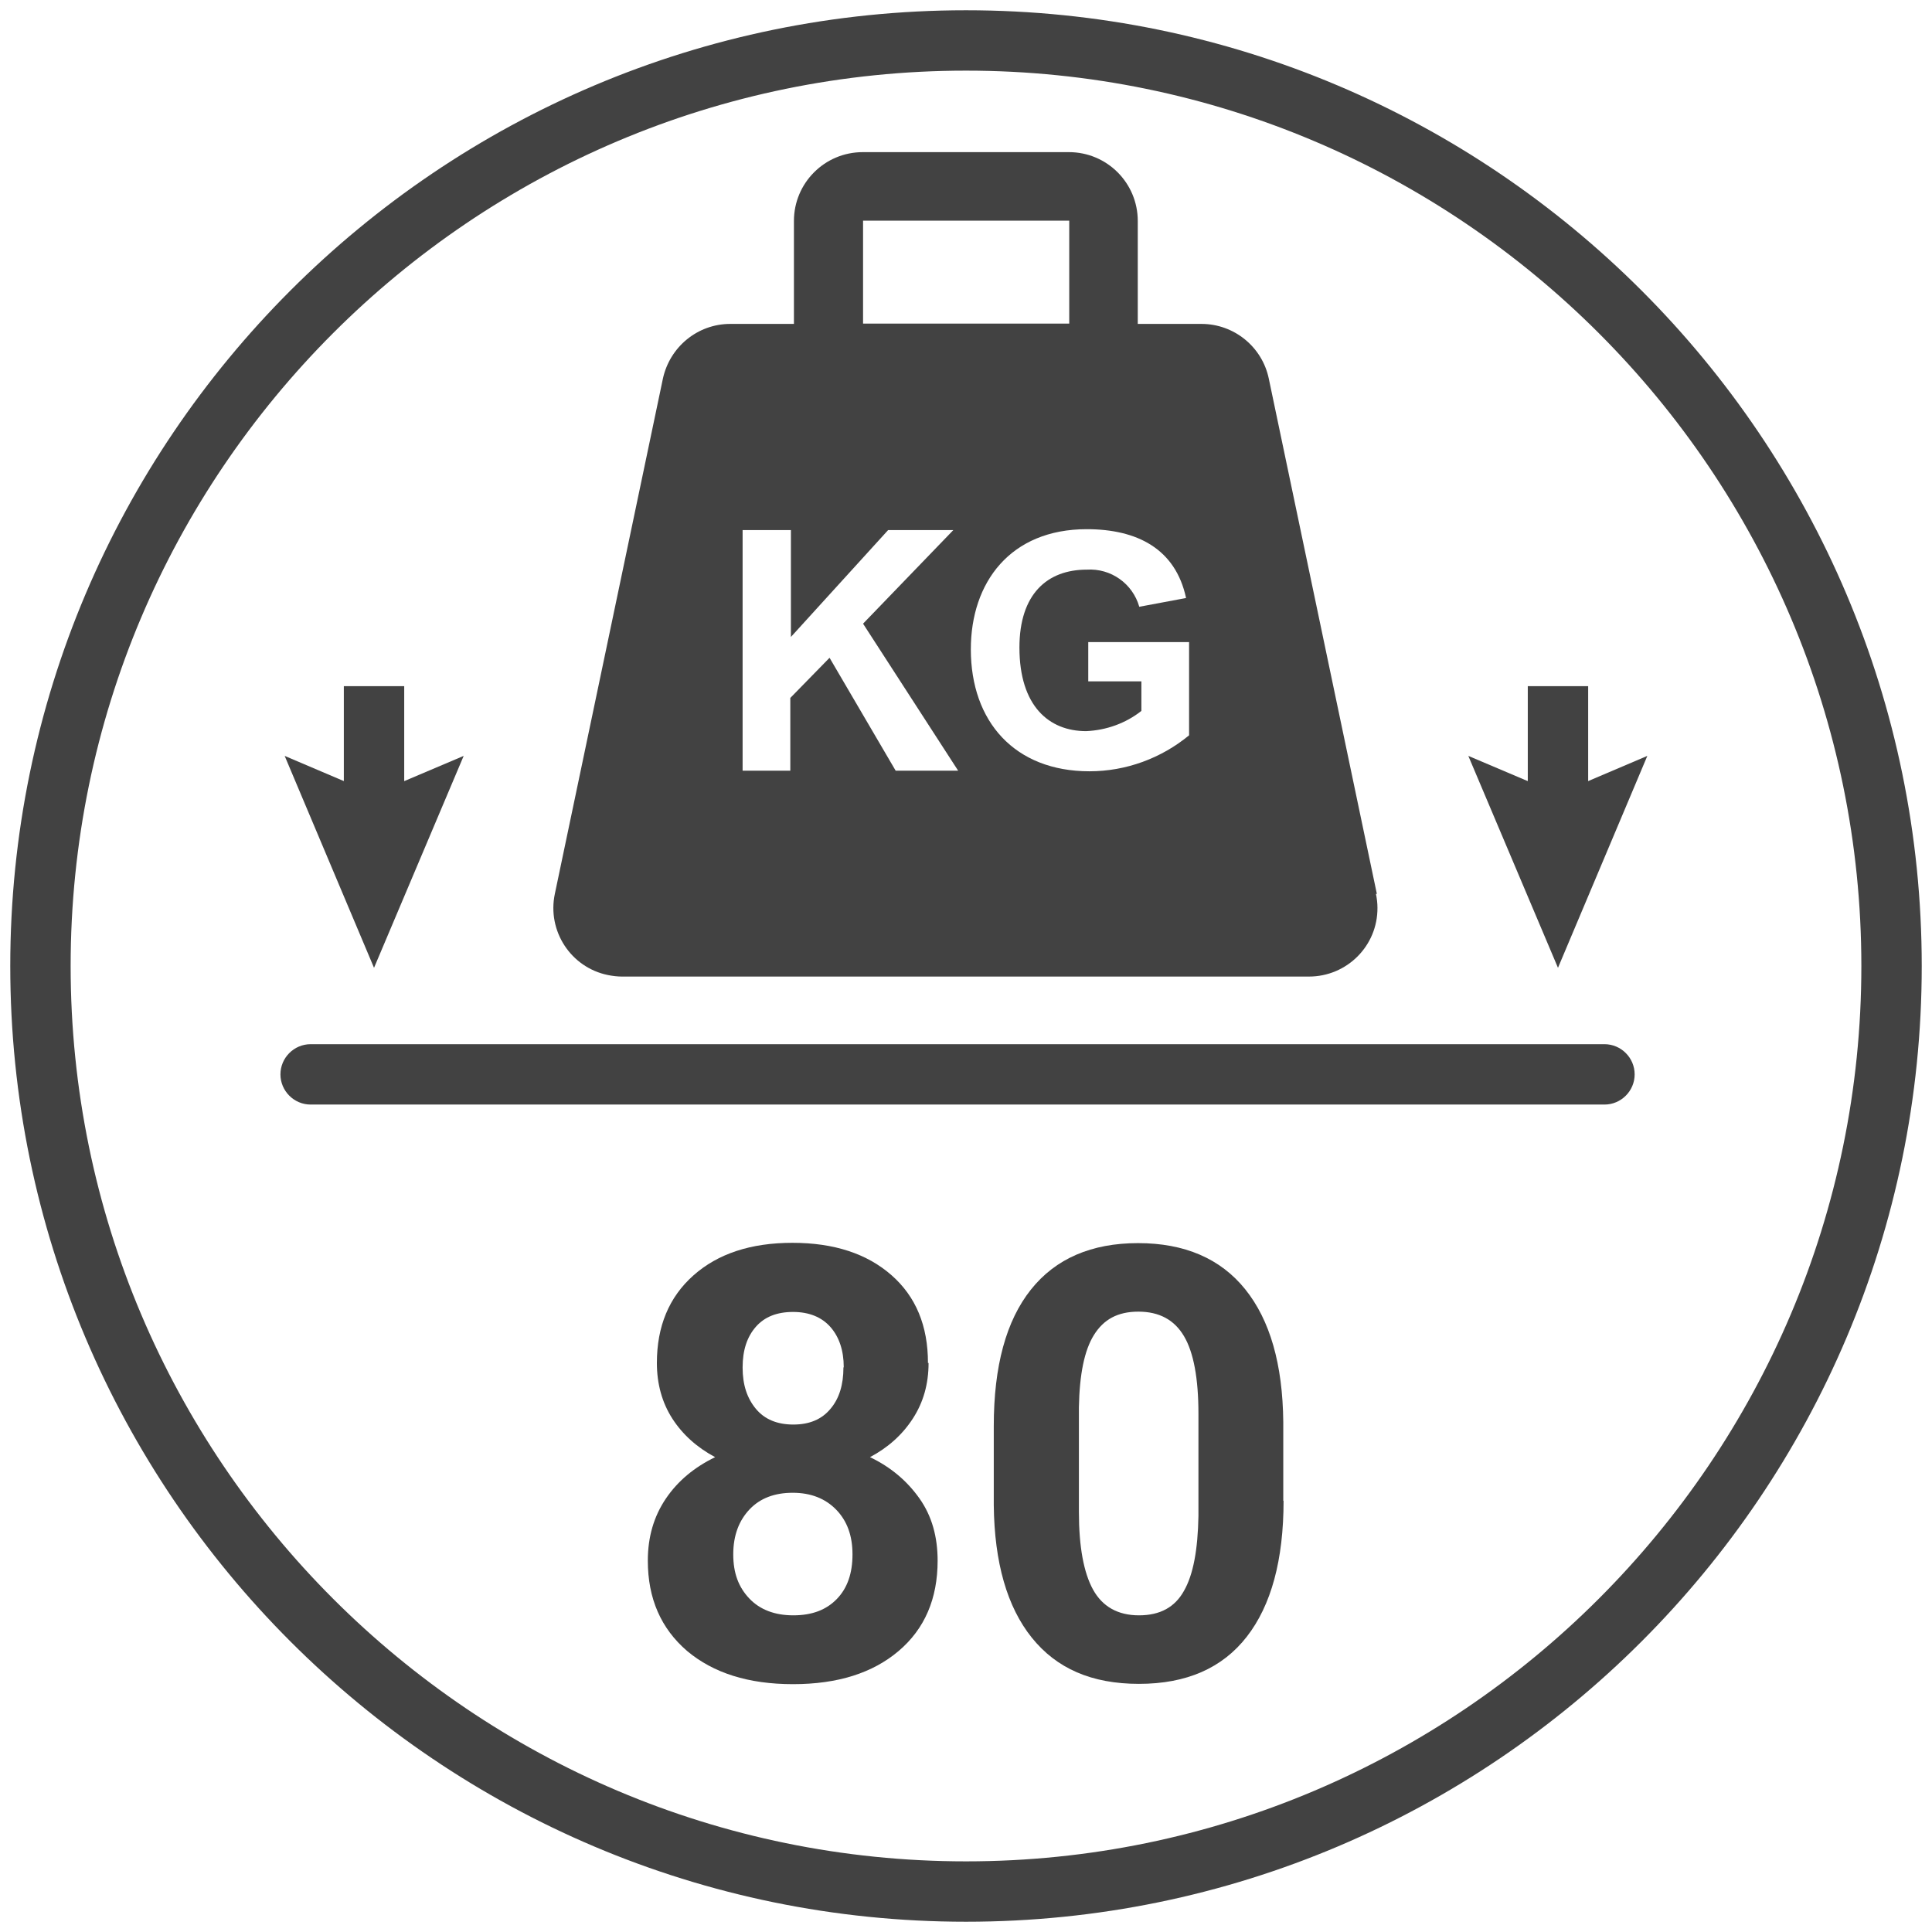 <?xml version="1.0" encoding="UTF-8"?>
<svg id="Livello_1" xmlns="http://www.w3.org/2000/svg" viewBox="0 0 64 64">
  <defs>
    <style>
      .cls-1 {
        fill: #424242;
      }
    </style>
  </defs>
  <path class="cls-1" d="M32,63.66C14.54,63.66.34,49.46.34,32S14.54.34,32,.34s31.66,14.2,31.66,31.66-14.2,31.66-31.66,31.66ZM32,2.34C15.64,2.34,2.34,15.64,2.34,32s13.31,29.66,29.66,29.66,29.66-13.31,29.66-29.66S48.36,2.34,32,2.34Z"/>
  <g id="Layer_2">
    <g id="Icon">
      <path class="cls-1" d="M45.61,29.61l-3.58-17.07c-.22-1.05-1.15-1.81-2.23-1.81h-2.11v-3.41c0-1.26-1.02-2.28-2.28-2.28h-6.83c-1.26,0-2.28,1.02-2.28,2.28v3.41h-2.11c-1.08,0-2,.76-2.23,1.81l-3.58,17.07c-.26,1.23.53,2.44,1.76,2.69.15.03.31.05.46.05h22.76c1.26,0,2.28-1.02,2.27-2.28,0-.16-.02-.31-.05-.46ZM28.59,7.31h6.83v3.41h-6.83v-3.41ZM29.67,25.53l-2.19-3.74-1.3,1.33v2.41h-1.58v-7.97h1.6v3.54l3.22-3.54h2.16l-2.99,3.1,3.15,4.87h-2.07ZM39.4,24.35c-.93.77-2.1,1.2-3.31,1.2-2.48,0-3.93-1.65-3.93-4.04,0-2.22,1.31-3.98,3.84-3.98,1.67,0,2.94.65,3.29,2.28l-1.55.29c-.22-.77-.94-1.28-1.74-1.23-1.31,0-2.23.81-2.23,2.58,0,1.94.98,2.77,2.21,2.77.67-.03,1.31-.26,1.83-.67v-.98h-1.76v-1.3h3.34v3.09Z"/>
    </g>
  </g>
  <g>
    <path class="cls-1" d="M30.76,45.15c0,.69-.17,1.3-.52,1.84s-.82.96-1.42,1.28c.69.33,1.23.79,1.64,1.37s.6,1.27.6,2.06c0,1.26-.43,2.26-1.29,2.99s-2.02,1.1-3.5,1.1-2.64-.37-3.51-1.1c-.86-.74-1.3-1.73-1.3-2.99,0-.79.2-1.47.6-2.06.4-.59.95-1.04,1.63-1.37-.6-.32-1.08-.75-1.42-1.28-.34-.53-.51-1.15-.51-1.84,0-1.21.4-2.18,1.21-2.9.81-.72,1.9-1.08,3.28-1.08s2.47.36,3.28,1.07,1.21,1.68,1.21,2.91ZM28.24,51.49c0-.62-.18-1.11-.54-1.48-.36-.37-.84-.56-1.44-.56s-1.08.18-1.43.55-.54.86-.54,1.49.18,1.09.53,1.46c.35.37.84.56,1.46.56s1.09-.18,1.44-.54c.35-.36.52-.85.52-1.48ZM27.95,45.29c0-.55-.15-1-.44-1.33-.29-.33-.71-.5-1.24-.5s-.94.16-1.23.49-.44.77-.44,1.35.15,1.02.44,1.37.71.52,1.24.52.94-.17,1.23-.52c.29-.34.43-.8.43-1.37Z"/>
    <path class="cls-1" d="M42.52,49.71c0,1.97-.41,3.47-1.22,4.51-.81,1.04-2,1.56-3.57,1.56s-2.73-.51-3.55-1.53c-.82-1.02-1.24-2.49-1.26-4.39v-2.62c0-1.99.41-3.49,1.23-4.52.82-1.03,2.01-1.54,3.55-1.54s2.73.51,3.55,1.53c.82,1.02,1.24,2.48,1.26,4.39v2.62ZM39.7,46.84c0-1.18-.16-2.04-.48-2.58-.32-.54-.82-.81-1.51-.81s-1.15.26-1.47.77-.48,1.31-.5,2.4v3.46c0,1.16.16,2.02.47,2.58s.82.85,1.52.85,1.19-.27,1.49-.81c.31-.54.46-1.37.48-2.48v-3.38Z"/>
  </g>
  <path class="cls-1" d="M53.15,36.59H10.29c-.55,0-1-.45-1-1s.45-1,1-1h42.86c.55,0,1,.45,1,1s-.45,1-1,1Z"/>
  <g>
    <g>
      <rect class="cls-1" x="11.39" y="22.73" width="2" height="4.56"/>
      <polygon class="cls-1" points="9.43 25.04 12.39 26.3 15.36 25.04 12.39 32.06 9.43 25.04"/>
    </g>
    <g>
      <rect class="cls-1" x="50.61" y="22.73" width="2" height="4.56"/>
      <polygon class="cls-1" points="48.64 25.04 51.61 26.3 54.57 25.04 51.61 32.06 48.64 25.04"/>
    </g>
  </g>
</svg>